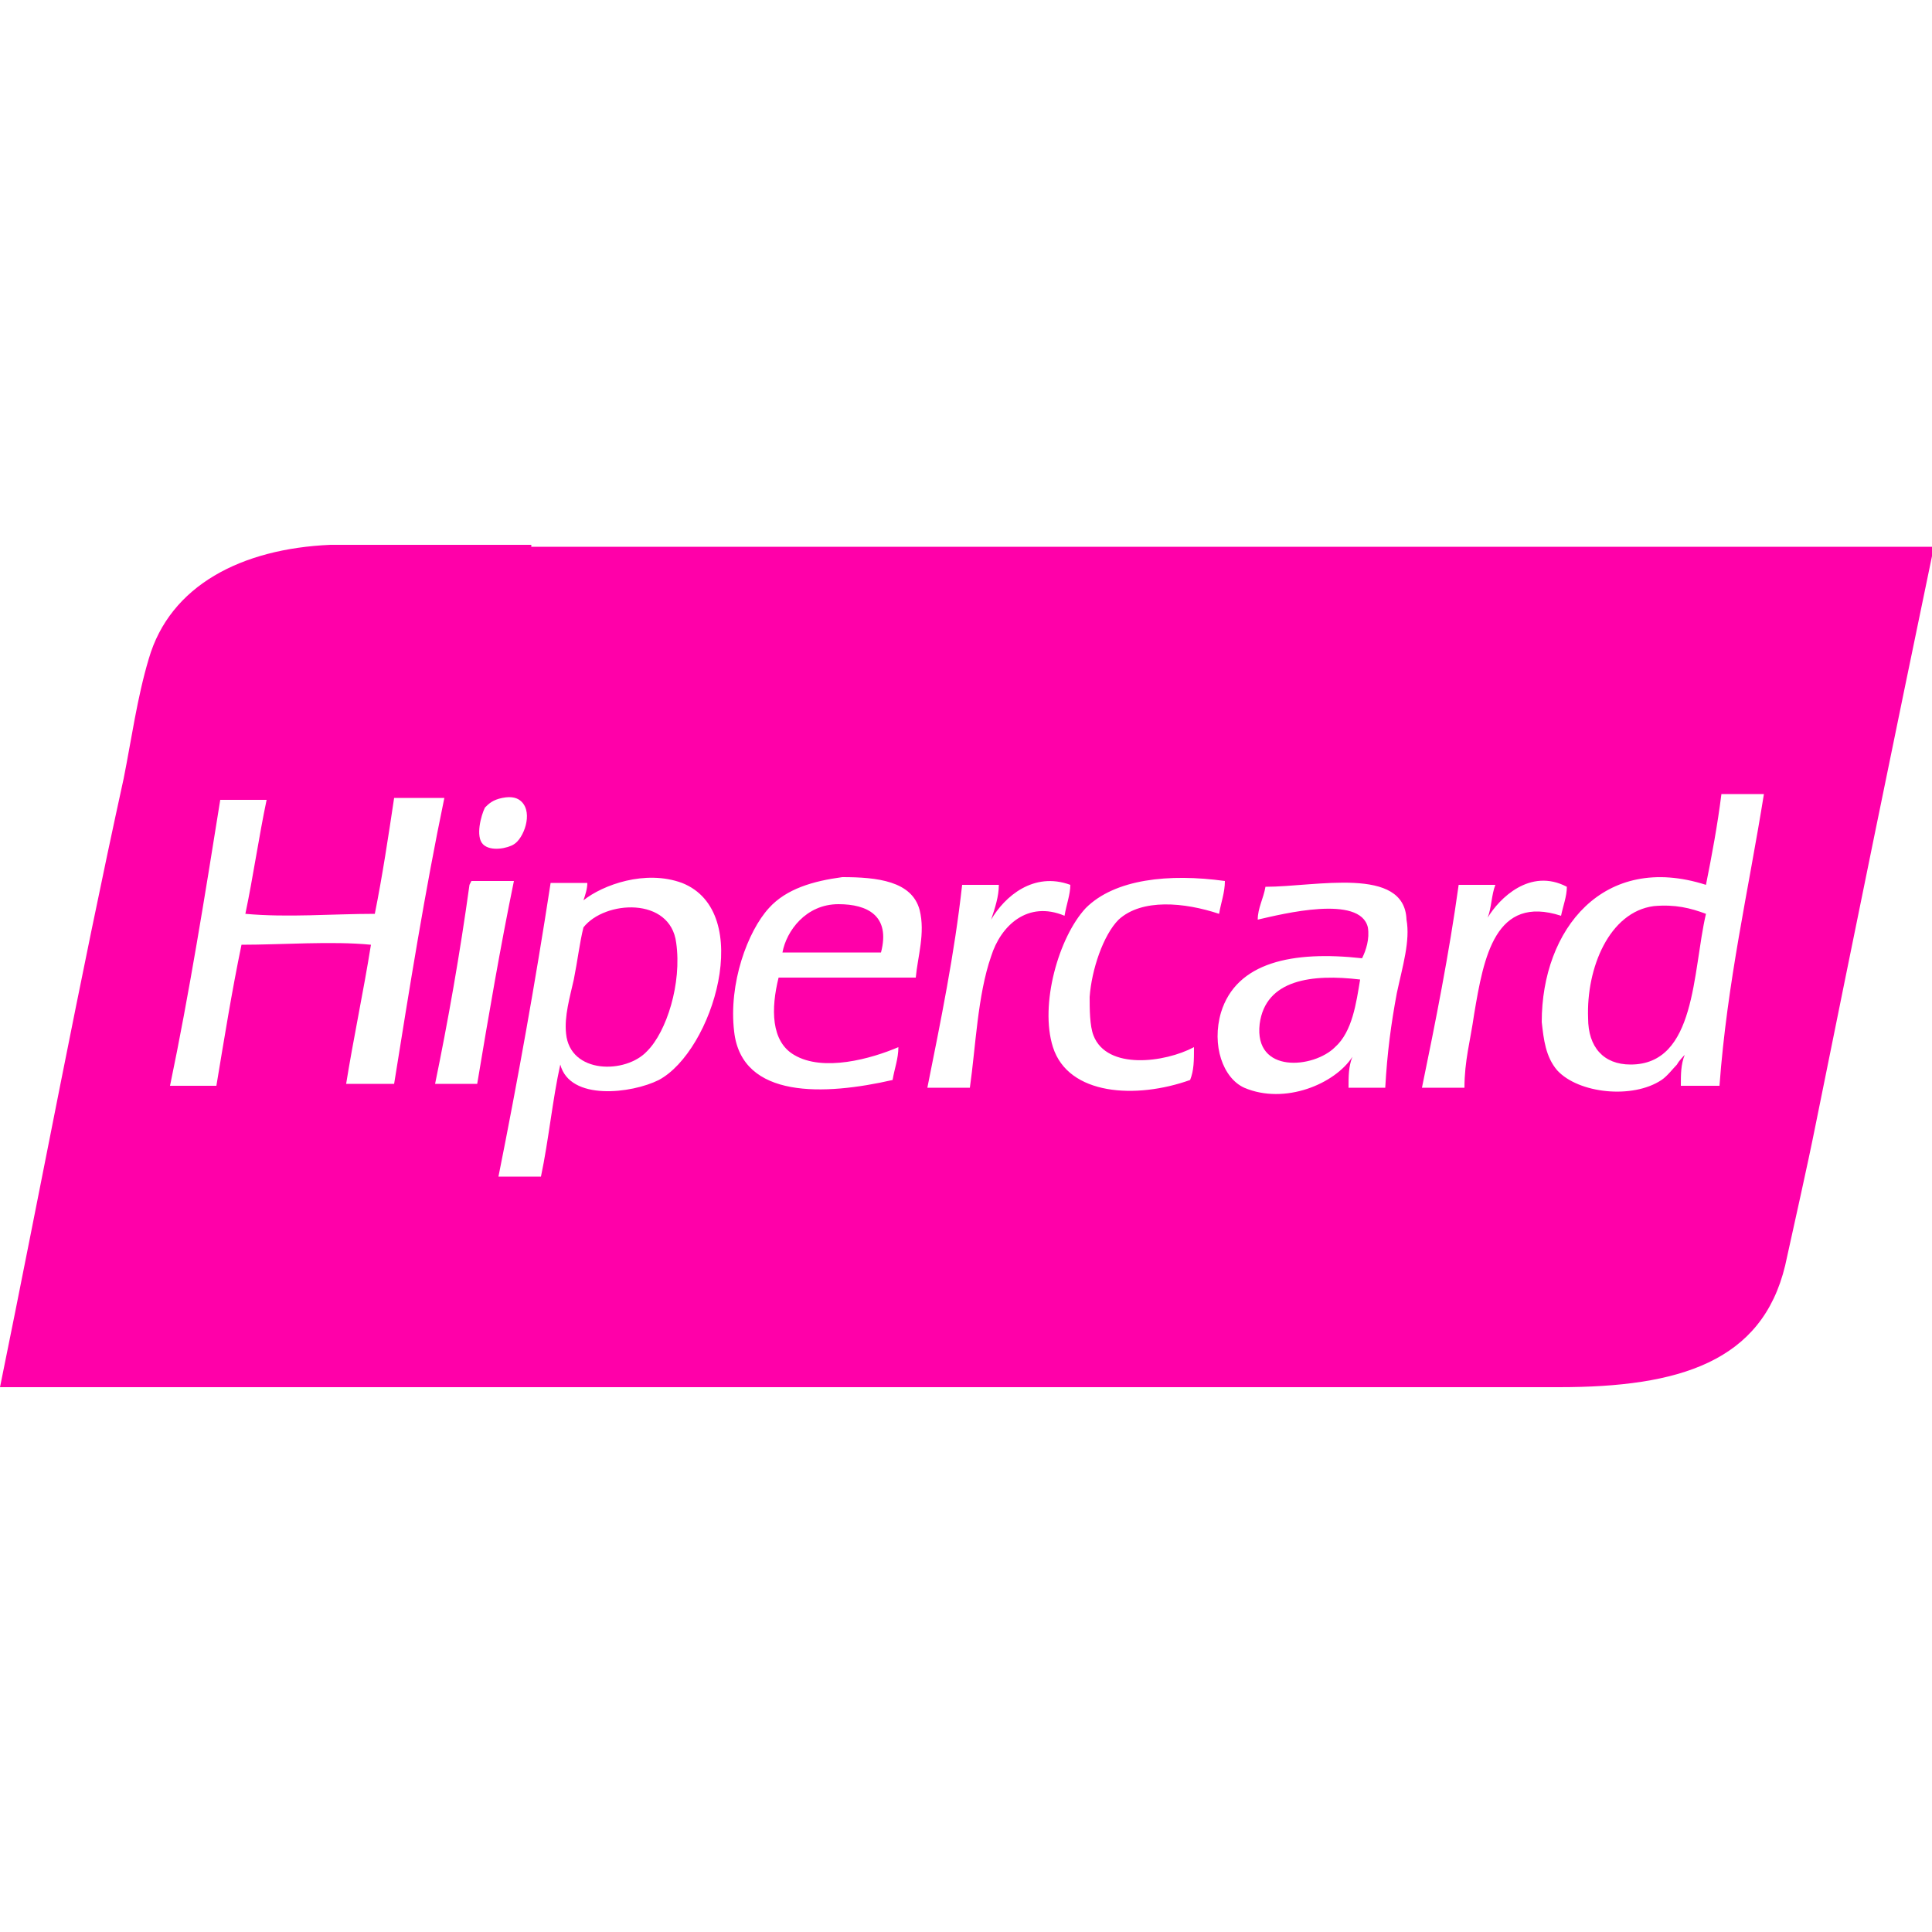 <?xml version="1.0" encoding="UTF-8"?>
<svg id="Camada_1" xmlns="http://www.w3.org/2000/svg" version="1.1" viewBox="0 0 100 100">
  <!-- Generator: Adobe Illustrator 29.1.0, SVG Export Plug-In . SVG Version: 2.1.0 Build 142)  -->
  <defs>
    <style>
    <!-- ALTERAR COR DOS ÍCONES AQUI -->
      .st0 {
        fill: #ff00a9;
      }
    </style>
  </defs>
  <path class="st0" d="M65.2,53c-.3,2.6,2.8,2.3,3.9,1.2h0c.9-.8,1.1-2.3,1.3-3.5-2.5-.3-4.9,0-5.2,2.3Z"/>
  <path class="st0" d="M43.4,46.8c-1.7,0-2.7,1.4-2.9,2.5h5.1c.5-1.9-.7-2.5-2.2-2.5Z"/>
  <path class="st0" d="M30.2,46.6q0,.07,0,0t0,0Z"/>
  <path class="st0" d="M30.2,48c-.2.8-.3,1.7-.5,2.7-.2.9-.5,1.9-.4,2.8.2,2.1,3.1,2.1,4.2.9,1-1,1.8-3.5,1.5-5.6-.3-2.4-3.7-2.2-4.8-.8Z"/>
  <path class="st0" d="M85.6,46.9c-2.3.3-3.5,3.2-3.4,5.8,0,1.5.8,2.4,2.2,2.4,3.4,0,3.2-4.8,3.9-7.8-.8-.3-1.6-.5-2.7-.4Z"/>
  <path class="st0" d="M27.5,28.2h-10.4c-4.6.2-8.3,2.1-9.4,5.9-.6,2-.9,4.2-1.3,6.2C4.1,50.8,2.1,61.5,0,71.8h80.7c6.2,0,10.5-1.3,11.7-6.3.5-2.3,1.1-4.9,1.6-7.4,2-9.9,4-19.7,6.1-29.8H27.5v-.1ZM25.1,41.8c.2-.2.4-.4.9-.5s.8,0,1,.2c.6.6.1,1.9-.4,2.2-.3.2-1.2.4-1.6,0s-.1-1.5.1-1.9ZM17.9,56.2c.4-2.5.9-4.8,1.3-7.3-2-.2-4.6,0-6.7,0-.5,2.4-.9,4.9-1.3,7.3h-2.4c1-4.8,1.8-9.8,2.6-14.8h2.4c-.4,1.9-.7,4-1.1,5.9,2.2.2,4.5,0,6.7,0,.4-2,.7-4,1-6h2.6c-1,4.8-1.8,9.8-2.6,14.8h-2.5v.1ZM22.5,56.2c.7-3.4,1.3-6.8,1.8-10.4,0,0,.03-.07.1-.2h2.2c-.7,3.4-1.3,6.9-1.9,10.5h-2.2v.1ZM34.1,55.9c-1.4.7-4.6,1.1-5.1-.8-.4,1.8-.6,3.9-1,5.8h-2.2c1-5,1.9-10,2.7-15.2h1.9c0,.3-.1.6-.2.9h0c1-.8,3.2-1.6,5.1-.9h0c3.8,1.5,1.6,8.7-1.2,10.2ZM47.4,50.6h-7.1c-.4,1.6-.4,3.3.8,4,1.5.9,4,.2,5.4-.4,0,.6-.2,1.1-.3,1.7-3.5.8-7.8,1-8.2-2.5-.3-2.5.7-5.2,1.8-6.4.9-1,2.3-1.4,3.8-1.6,1.8,0,3.6.2,4,1.7.3,1.2-.1,2.4-.2,3.5ZM51.3,49.5c-.7,2-.8,4.7-1.1,6.8h-2.2c.7-3.5,1.4-6.9,1.8-10.5h1.9c0,.6-.2,1.2-.4,1.8.7-1.2,2.2-2.5,4.1-1.8,0,.5-.2,1-.3,1.6-1.9-.8-3.3.5-3.8,2.1ZM61.6,55.9c-2.8,1-6.3.8-7.1-1.7-.7-2.2.3-5.7,1.7-7.2,1.5-1.5,4.3-1.8,7.2-1.4,0,.6-.2,1.1-.3,1.7-1.8-.6-4-.8-5.2.3-.8.8-1.4,2.6-1.5,4,0,.6,0,1.5.2,2,.7,1.8,3.7,1.4,5.2.6,0,.7,0,1.2-.2,1.7ZM72.3,51.4c-.3,1.6-.5,3.1-.6,4.9h-1.9c0-.6,0-1.1.2-1.6-.9,1.4-3.5,2.5-5.6,1.6-1.1-.5-1.7-2.2-1.2-3.9.8-2.6,3.7-3.2,7.3-2.8.2-.4.4-1,.3-1.6-.4-1.7-4.4-.7-5.7-.4,0-.6.3-1.1.4-1.7h0c2.6,0,7.2-1.1,7.3,1.7.2,1.1-.2,2.4-.5,3.8ZM76.3,52.5c-.2,1.4-.5,2.4-.5,3.8h-2.2c.7-3.4,1.4-6.9,1.9-10.5h1.9c-.2.5-.2,1.2-.4,1.7.6-1,2.2-2.6,4.1-1.6h0c0,.5-.2,1-.3,1.5-3.4-1.1-4,2.1-4.5,5.1ZM89,56.2h-2c0-.6,0-1.1.2-1.6,0,0-.3.3-.4.5-.2.2-.5.6-.8.8-1.5,1-4.3.7-5.4-.5-.6-.7-.7-1.6-.8-2.5,0-4.8,3.2-8.8,8.5-7.1.3-1.5.6-3.1.8-4.7h2.2c-.8,5-1.9,9.7-2.3,15.1h0Z"/>
</svg>
